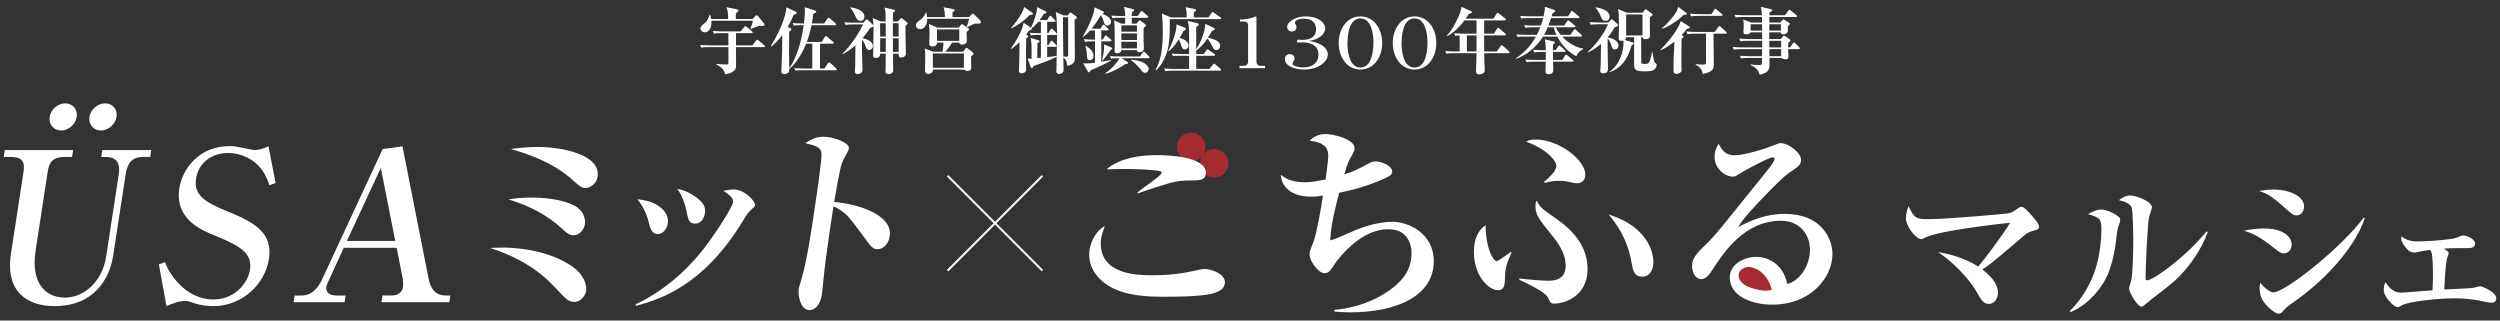 <?xml version="1.0" encoding="UTF-8"?>
<svg id="_レイヤー_1" data-name="レイヤー_1" xmlns="http://www.w3.org/2000/svg" width="1248" height="160" version="1.1" viewBox="0 0 1248 160">
  <rect x="0" y="0" width="1248" height="160" fill="#333333" stroke="none"/>
  <!-- Generator: Adobe Illustrator 29.8.2, SVG Export Plug-In . SVG Version: 2.1.1 Build 3)  -->
  <defs>
    <style>
      .st0 {
        fill: #fff;
      }

      .st1 {
        fill: none;
        stroke: #fff;
        stroke-miterlimit: 10;
      }

      .st2 {
        fill: #a52b31;
      }
    </style>
  </defs>
  <g>
    <g>
      <path class="st0" d="M74.971,78.344h-3.536c-5.304,0-7.815,2.808-8.692,8.528l-6.254,40.771c-1.787,11.649-9.685,25.17-29.237,25.17-12.896,0-24.804-6.448-21.773-26.21l6.301-41.083c.734-4.785-.771-7.177-6.387-7.177H1.856l.526-3.433h34.113l-.526,3.433h-3.536c-5.72,0-7.823,2.184-8.589,7.177l-6.078,39.627c-2.425,15.81,4.627,23.401,14.611,23.401,10.088,0,18.781-8.528,20.6-20.385l6.333-41.292c.782-5.096-.98-8.528-6.388-8.528h-2.392l.526-3.433h24.441l-.526,3.433ZM38.305,58.374c-.559,3.641-4.053,6.761-7.797,6.761s-6.282-3.12-5.723-6.761c.59-3.848,4.053-6.761,7.797-6.761,3.64,0,6.313,2.913,5.723,6.761ZM58.169,58.374c-.559,3.641-4.053,6.761-7.797,6.761s-6.282-3.12-5.723-6.761c.59-3.848,4.157-6.761,7.797-6.761,3.744,0,6.314,2.913,5.724,6.761Z"/>
      <path class="st0" d="M106.402,152.814c-2.392,0-6.088-.312-9.745-1.56-2.561-.937-2.96-1.041-4-1.041-3.536,0-7.432,1.664-9.551,2.601l-3.778-20.802,3.088-1.144c1.378,4.576,9.521,18.617,24.081,18.617,10.92,0,17.293-8.321,18.298-14.873,1.261-8.217-4.941-11.857-17.368-16.954-6.762-2.704-20.269-8.216-17.907-23.609,1.515-9.881,9.999-21.113,24.975-21.113,2.6,0,3.296.208,10.265,1.56,1.72.312,1.912.416,2.536.416.832,0,3.152-.208,6.735-1.872l3.537,18.306-3.087,1.144c-.649-1.872-1.57-4.68-3.708-7.697-3.955-5.408-10.46-8.425-16.908-8.425-8.424,0-14.822,5.097-16.003,12.793-1.244,8.113,4.229,11.753,16.08,16.538,14.011,5.617,22.23,11.025,20.3,23.61-1.898,12.377-13.174,23.506-27.838,23.506Z"/>
      <path class="st0" d="M190.432,150.838l.51-3.329h4.784c2.393,0,4.976-1.248,5.422-4.16.208-1.353.039-3.64-.202-4.784l-2.919-14.873h-26.417l-7.648,16.641c-.335.832-.927,1.977-1.071,2.913-.383,2.496,1.426,4.264,4.962,4.264h4.681l-.511,3.329h-25.481l.51-3.329h3.12c2.393,0,7-.208,10.741-8.32l30.116-64.797,9.88-1.353,12.934,65.525c.746,3.952,2.476,8.944,8.613,8.944h2.392l-.51,3.329h-33.905ZM190.097,83.857l-16.92,36.402h24.129l-7.209-36.402Z"/>
      <path class="st0" d="M251.089,123.587c4.264,0,21.969.521,34.917,9.673,5.25,3.744,7.068,8.841,6.59,11.961-.367,2.393-2.718,5.513-5.838,5.513-2.912,0-4.249-1.456-9.612-7.177-11.766-12.793-26.201-17.682-32.434-19.762,2.2-.104,3.984-.208,6.376-.208ZM264.902,98.625c4.68,0,14.929.312,22.227,4.265,3.841,2.08,5.315,6.032,4.836,9.152-.367,2.393-2.598,5.409-5.614,5.409-2.08,0-3.376-1.041-5.465-3.017-7.459-6.969-16.798-11.857-27.048-14.873,3.736-.624,7.424-.937,11.064-.937ZM268.363,73.352c12.064,0,31.667,3.744,29.944,14.977-.479,3.121-3.445,5.513-6.045,5.513-2.08,0-3.345-1.248-5.906-3.536-10.829-10.089-25.688-14.249-31.36-15.913,3.184-.416,7.856-1.04,13.368-1.04Z"/>
      <path class="st0" d="M317.375,151.877c13.454-6.344,25.297-16.433,34.532-28.498,6.78-8.944,13.704-20.177,14.07-22.569.239-1.561-1.625-3.641-4.875-5.513,1.4-.312,3.232-.728,5.208-.728,5.513,0,10.916,6.136,10.66,7.801-.096.624-.335.832-2.391,2.704-1.231,1.248-1.607,1.664-3.71,5.201-19.898,32.763-42.016,39.315-53.519,42.435l.023-.832ZM327.897,102.266c4.369,2.704,5.971,5.824,5.428,9.36-.494,3.225-2.773,5.201-4.958,5.201-3.016,0-3.818-2.912-4.443-5.617-1.267-5.304-3.604-9.048-5.686-11.753,3.056.416,6.32.832,9.658,2.809ZM346.663,97.898c4.898,3.328,5.675,5.72,5.228,8.632-.287,1.873-1.614,5.096-4.838,5.096-3.12,0-3.457-1.872-4.291-5.928-1.283-6.552-3.668-9.985-4.693-11.441,2.121.416,4.537.936,8.594,3.641Z"/>
      <path class="st0" d="M444.161,117.971c-.398,2.601-2.237,6.448-6.397,6.448-1.144,0-2.312-.52-3.954-2.704-8.79-11.856-9.814-13.312-12.215-15.289-2.489-2.08-4.633-3.016-5.506-3.432-.566,3.016-2.393,15.601-3.972,27.25-.415,2.704-1.505,14.561-1.872,16.953-.367,2.393-1.893,7.593-6.261,7.593-4.472,0-5.684-7.697-5.269-10.401.191-1.248.495-1.872,1.901-6.969,2.188-7.488,4.805-24.546,5.961-32.762.67-4.369,3.86-25.17,3.507-28.291-.385-2.912-3.065-3.744-8.09-4.888,1.959-1.248,4.967-3.224,8.815-3.224,5.928,0,10.817,2.704,12.082,3.952.648.521.953,1.248.809,2.185-.144.936-2.518,4.888-2.854,5.72-.959,2.184-1.462,3.432-4.423,20.698,11.609.936,29.396,6.344,27.737,17.161Z"/>
    </g>
    <g>
      <circle class="st2" cx="876.973" cy="139.501" r="9.023"/>
      <circle class="st2" cx="606.186" cy="81.542" r="7.122"/>
      <circle class="st2" cx="594.623" cy="73.331" r="7.122"/>
      <g>
        <path class="st0" d="M549.491,121.427c0,15.978,19.012,15.978,25.889,15.978,8.697,0,14.765-.809,23.259-2.73.91-.202,1.618-.404,2.629-.404,3.641,0,10.214,2.528,10.214,6.573,0,3.337-3.034,4.551-4.753,5.259-4.955,1.921-18.405,2.023-25.787,2.023-6.978,0-18.506-.202-26.9-5.056-4.349-2.528-10.315-7.686-10.315-16.079,0-4.955,2.832-11.427,7.787-14.158-1.517,4.551-2.022,5.764-2.022,8.596Z"/>
        <path class="st0" d="M567.795,96.044c1.82-1.618,12.136-8.394,12.136-9.809,0-.708-.91-.91-2.832-1.112-8.191-1.011-18.709-.809-24.271-.607v-.404c6.674-5.259,16.18-6.674,24.574-6.674,5.259,0,24.574.506,24.574,8.899,0,2.933-2.022,3.742-6.472,3.742-4.551,0-7.281.101-11.63,1.315-3.64,1.011-11.528,3.539-15.776,5.157l-.303-.506Z"/>
        <path class="st0" d="M666.094,154.698c14.967-1.416,24.776-7.382,29.934-11.63,6.573-5.36,8.596-10.821,8.596-16.686,0-2.023-.404-6.472-3.741-9.405-1.315-1.112-3.438-2.528-7.989-2.528-11.427,0-20.731,9.708-25.585,15.877-.607.708-2.73,4.146-3.337,4.753-.708.809-1.719,1.315-2.832,1.315-2.832,0-7.382-5.865-7.382-9.304,0-1.416.202-1.921,1.922-6.371,1.719-4.551,3.843-17.192,4.753-23.057-1.921.303-3.742.506-6.169.506-9.607,0-14.664-5.056-14.866-10.922,1.921,1.517,4.854,3.742,12.135,3.742,3.337,0,6.169-.607,10.214-1.416.303-2.124,1.314-10.012,1.314-11.529,0-2.528-.202-6.877-9.304-7.787,2.225-2.225,4.753-3.337,7.888-3.337,4.146,0,14.562,2.528,14.562,7.079,0,.405,0,1.214-1.112,3.135-1.82,3.135-2.326,4.146-4.045,9.911,5.259-1.719,5.966-2.124,12.439-5.562,1.113-.607,2.022-.91,3.236-.91,3.135,0,8.292,2.326,8.292,5.158,0,1.517-2.124,2.629-2.73,2.832-7.584,3.641-15.574,5.967-23.765,7.686-1.82,6.674-4.349,17.091-4.45,23.765,2.225-.607,3.236-1.011,10.517-4.247,6.27-2.832,13.955-5.056,20.529-5.056,7.888,0,20.63,5.663,20.63,19.72,0,16.787-17.697,25.484-41.664,25.484-3.539,0-5.865-.202-7.989-.404v-.809Z"/>
        <path class="st0" d="M754.583,126.079c-3.135,6.674-3.236,9.101-3.337,13.753-.101,1.921-.202,5.056-3.438,5.056-4.348,0-12.034-6.775-12.034-19.113,0-9.101,4.146-12.135,5.865-13.349-.101,10.922,3.641,17.899,5.461,17.899.303,0,.809-.101,3.236-1.82.607-.404,3.337-2.326,3.843-2.73l.405.303ZM758.527,139.023c5.056.607,11.124,1.112,14.461,1.112,1.82,0,8.596,0,8.596-7.382,0-6.371-3.742-11.529-7.585-16.18-5.461-6.776-7.483-9.405-7.483-13.349,0-.405,0-1.82.303-2.832h.506c1.113,2.73,2.73,4.045,7.686,7.483,6.169,4.247,17.495,12.236,17.495,26.394,0,14.562-12.843,17.293-16.382,17.293-2.023,0-2.124-.303-3.539-3.236-1.315-2.528-9.911-6.775-14.158-8.697l.101-.607ZM770.764,90.786c2.326-1.921,6.169-5.36,6.169-7.888,0-3.034-5.562-8.798-15.068-12.135,1.214-.708,1.921-1.112,4.854-1.112,11.428,0,24.675,10.214,24.675,17.495,0,3.135-2.124,4.348-4.045,4.348-1.011,0-1.416-.101-3.641-.607-2.326-.506-3.337-.607-5.259-.607-3.337,0-4.45.303-7.18,1.011l-.506-.506ZM825.372,130.933c0,4.045-2.022,7.18-5.562,7.18-4.146,0-4.753-3.438-5.36-7.079-2.124-12.439-7.888-19.619-11.428-23.967,15.776,4.753,22.349,15.371,22.349,23.866Z"/>
        <path class="st0" d="M865.624,77.538c5.057,0,15.472-3.236,19.214-4.753,2.933-1.214,3.236-1.315,4.146-1.315,4.045,0,10.113,4.955,10.113,8.191,0,2.528-.91,3.236-6.068,6.674-3.337,2.326-9.001,8.292-13.248,12.641-4.45,4.652-9.809,10.315-12.034,14.36,6.068-3.135,13.248-6.573,23.259-6.573,18.507,0,23.765,12.742,23.765,20.023,0,11.529-10.618,25.282-30.035,25.282-11.326,0-21.237-4.854-21.237-13.45,0-7.281,7.989-10.416,13.248-10.416,4.753,0,13.147,2.629,15.472,13.551,6.169-1.517,11.326-9.203,11.326-16.989,0-7.483-4.854-14.562-14.562-14.562-18.203,0-28.619,15.978-34.08,24.372-1.213,1.921-3.034,4.753-5.562,4.753-3.135,0-4.652-3.438-4.652-6.573,0-3.944,2.225-6.169,7.483-11.326,4.349-4.247,6.472-7.079,24.574-29.529,5.865-7.281,9.101-11.023,9.101-12.54,0-.405-.202-.809-.91-.809-1.921,0-14.158,6.573-17.596,8.798-.708.607-1.416.809-2.326.809-3.742,0-9.101-3.843-9.101-9.911,0-3.034,1.315-5.259,2.023-6.472,1.416,2.73,3.337,5.764,7.686,5.764ZM872.804,133.259c-1.921,0-4.854,1.315-4.854,4.349,0,5.865,10.922,7.483,13.147,7.483,1.719,0,2.427-.202,3.438-.404-2.629-9.506-9.203-11.427-11.731-11.427Z"/>
        <path class="st0" d="M997.409,146.228c0,1.225-.898,5.471-4.573,5.471-2.695,0-3.674-1.796-6.287-6.288-2.695-4.654-7.431-9.881-11.432-13.555-3.185-2.94-5.634-4.654-7.676-6.043,3.593.653,12.412,2.286,20.088,7.267,2.368-2.695,12.494-16.005,15.923-21.884-7.022.735-35.602,4.001-42.216,7.349-1.633.817-1.797.817-2.205.817-2.531,0-7.594-6.206-7.594-10.534,0-2.286.735-4.328,1.307-5.879,2.858,5.961,3.838,6.451,9.635,6.451,9.554,0,38.542-2.613,39.93-2.858,2.123-.408,3.103-1.143,4.818-2.368.98-.735,1.551-.898,1.96-.898.98,0,1.47.408,3.675,2.695,1.633,1.796,5.144,5.471,5.144,7.104,0,1.307-.817,1.551-3.348,2.286-2.123.653-2.613.898-4.491,2.531-16.495,14.045-16.74,14.208-20.496,16.576,3.429,2.776,7.839,6.696,7.839,11.759Z"/>
        <path class="st0" d="M1033.177,155.292c5.471-5.308,9.554-11.84,12.167-18.944,3.429-9.064,3.674-19.189,3.674-22.292,0-5.144-1.388-5.553-6.696-7.186,3.185-1.633,4.736-2.286,6.451-2.286,3.185,0,7.512,2.45,8.819,3.593.49.408.817.898.817,1.878,0,.653-1.062,3.185-1.143,3.756-.408,1.307-1.062,7.349-1.225,8.574-1.633,10.125-3.838,17.883-11.35,25.64-5.063,5.226-9.146,6.941-11.024,7.757l-.49-.49ZM1102.095,115.933c-3.103,8.656-9.635,18.128-16.576,24.334-2.531,2.205-3.429,2.94-11.513,9.146-.572.49-3.43,2.858-4.001,3.266-.327.163-.653.408-.98.408-2.042,0-6.206-7.186-6.206-9.146,0-.653.98-3.185,1.062-3.756.898-3.348,1.061-17.801,1.061-20.169,0-2.041-.163-13.718-.735-16.086-.653-2.613-4.409-3.511-6.451-4.001,1.143-.817,3.266-2.368,5.634-2.368,2.858,0,10.86,2.94,10.86,5.961,0,.817-1.307,4.164-1.47,4.899-.735,3.511-1.715,25.395-1.715,30.295,0,.735.163,1.225.735,1.225,3.103,0,19.434-11.677,29.723-24.497l.572.49Z"/>
        <path class="st0" d="M1130.106,114.055c10.452,0,13.882,4.654,13.882,8.002,0,2.123-1.143,4.409-4.001,4.409-1.307,0-1.96-.49-4.491-2.45-8.084-6.369-11.105-7.594-15.351-8.819,2.858-.572,5.961-1.143,9.962-1.143ZM1134.76,94.621c8.655,0,15.433,3.593,15.433,8.411,0,1.633-.898,4.491-3.756,4.491-1.551,0-2.613-.898-3.674-1.878-7.839-7.022-10.534-8.982-15.025-10.289,2.042-.327,4.083-.735,7.023-.735ZM1180.488,108.911c-4.328,13.228-17.801,29.315-34.786,41.4-4.001,2.776-4.409,3.103-6.369,5.389-.163.245-.898.898-1.878.898-1.388,0-4.818-2.531-6.941-5.308-1.143-1.388-2.531-3.675-2.531-7.594,0-.98.163-1.552.408-2.531,1.878,2.613,5.063,4.818,6.369,4.818,5.961,0,34.051-22.292,45.156-37.317l.572.245Z"/>
        <path class="st0" d="M1222.381,126.385c0,.49-.817,2.45-.898,2.94-.735,2.858-1.306,14.617-1.306,15.188,2.286-.163,12.33-.49,14.372-.817.572-.082,3.103-.817,3.675-.817.735,0,7.921,2.94,7.921,5.879,0,1.96-1.307,2.368-2.531,2.368-.817,0-4.9-.817-5.798-1.062-1.388-.245-6.206-1.143-12.493-1.143-7.676,0-23.109,1.47-26.539,3.593-1.143.735-1.307.817-1.878.817-1.878,0-6.941-5.063-6.941-8.656,0-1.715.408-2.858.817-3.838,1.47,2.123,3.593,5.226,7.839,5.226,1.061,0,1.388,0,9.39-.653.98-.082,5.389-.408,6.288-.49.163-3.348.245-5.798.245-8.084,0-2.286-.163-8.411-.572-10.207-.163-.653-.572-1.47-.817-1.878-2.205.245-3.348.49-5.063.817-2.123.49-2.368.49-2.858.49-1.796,0-3.103-.898-4.736-3.021-2.041-2.695-1.878-3.92-1.715-5.063,3.103,2.531,6.696,2.531,7.349,2.531,5.471,0,10.86-.408,16.25-1.062,2.531-.327,3.348-.49,4.818-1.143,1.306-.572,1.796-.735,2.368-.735,1.47,0,5.961,1.388,5.961,4.165,0,2.123-2.531,2.123-3.756,2.123-3.919,0-9.145,0-11.758.245,2.368,1.552,2.368,1.878,2.368,2.286Z"/>
      </g>
    </g>
    <g>
      <line class="st1" x1="520.384" y1="87.749" x2="473.051" y2="135.082"/>
      <line class="st1" x1="473.051" y1="87.749" x2="520.384" y2="135.082"/>
    </g>
  </g>
  <g>
    <path class="st0" d="M353.948,23.523c-2.196,0-2.988.072-3.888.252l-.576-1.332c2.232.181,4.752.216,5.111.216h9.035c0-.396-.036-2.231-.036-2.591v-3.528h-3.312c-2.195,0-2.987.072-3.888.252l-.576-1.331c2.232.18,4.751.216,5.111.216h8.819l1.764-2.196c.288-.359.36-.468.576-.468.144,0,.252.072.648.396l2.664,2.195c.18.144.36.324.36.54,0,.324-.324.396-.54.396h-7.812v6.119h8.207l1.836-2.411c.324-.432.432-.432.54-.432s.252.035.648.359l2.879,2.412c.18.144.36.323.36.54,0,.359-.324.396-.576.396h-13.895c.036,3.023.072,6.516.036,9.071,0,1.548-.288,2.411-1.728,3.275-.576.359-1.8.972-3.779,1.151-.468-2.987-3.276-4.283-4.355-4.787l.107-.36c1.728.181,3.384.324,5.147.324.756,0,.792-.324.792-1.439v-7.235h-9.683ZM375.725,9.485l1.26-1.404c.396-.432.468-.468.684-.468.216,0,.468.108.792.504l2.916,3.563c.107.145.252.433.252.648,0,.576-.612.647-.936.647-.576,0-1.224-.107-1.62-.144-1.404.54-3.563,1.368-4.248,1.62l-.216-.288c.576-1.225,1.044-2.484,1.224-3.815h-20.698c.324,3.743-1.439,5.795-3.348,5.795-1.295,0-2.124-1.08-2.124-1.872,0-1.008.792-1.655,2.052-2.663,1.728-1.368,2.268-3.492,2.448-4.176l.324-.036c.216.72.36,1.152.54,2.088h8.458c0-3.6-.288-4.392-.828-5.867l5.327,1.044c.288.072.648.18.648.576,0,.468-.54.899-1.296,1.439v2.808h8.387Z"/>
    <path class="st0" d="M400.134,12.58c-2.195,0-2.987.071-3.888.216l-.576-1.296c2.232.18,4.751.216,5.111.216h.54c.36-2.663.504-5.111.504-6.047,0-.828-.072-1.512-.108-2.052l5.003,1.584c.216.071.756.252.756.611,0,.54-1.152.972-1.512,1.116-.144,1.332-.324,2.771-.684,4.787h6.119l1.728-2.447c.108-.108.324-.433.54-.433.252,0,.576.288.684.396l2.736,2.411c.216.181.36.288.36.54,0,.324-.288.396-.54.396h-11.806c-.072.432-.864,4.535-2.34,8.351h7.451l1.548-2.483c.072-.145.324-.432.54-.432.216,0,.54.252.684.359l2.844,2.483c.216.181.36.324.36.576,0,.324-.288.36-.54.36h-6.299v12.418h2.16l1.799-2.627c.108-.181.36-.469.54-.469.252,0,.504.217.684.396l2.844,2.628c.216.216.359.323.359.539,0,.36-.324.396-.576.396h-16.162c-2.196,0-2.988.072-3.888.252l-.612-1.332c2.268.18,4.788.216,5.147.216h3.852v-12.418h-3.06c-1.512,3.636-4.283,9.215-8.423,12.706-.036,1.116-.216,1.62-.648,1.908-.576.396-1.404.576-2.016.576-1.296,0-1.296-1.009-1.296-1.477,0-.647.396-9.035.396-10.727,0-2.016.036-5.219.036-7.235-2.412,3.24-4.248,4.716-5.399,5.651l-.288-.18c5.651-9.106,7.811-16.81,7.739-19.365l4.499,2.123c.576.288.648.469.648.648,0,.468-.145.504-1.512.972-.756,1.872-1.583,3.779-2.952,6.083l1.188.504c.36.145.684.36.684.721,0,.359-.54.684-1.152,1.043.036,1.044-.072,8.855-.036,10.511,0,1.152,0,2.269.036,3.42l.072,4.428c.216-.288,2.483-3.276,4.68-10.079.504-1.62,1.655-5.291,2.52-11.446h-1.08Z"/>
    <path class="st0" d="M431.959,10.204c.216-.288.432-.54.648-.54.252,0,.468.216.72.433l2.16,1.979c.252.252.504.468.504.863,0,.504-.937.721-1.584.937-.612.972-1.584,2.592-3.852,5.184,1.152.18,5.184,1.26,5.184,3.923,0,1.08-.864,1.979-1.872,1.979-1.044,0-1.404-.972-1.656-1.655-.792-2.231-1.404-2.987-1.908-3.527v5.399c0,1.907.252,9.179.252,9.574,0,2.088-2.052,2.232-2.304,2.232-.144,0-1.512,0-1.512-1.297,0-.432.18-2.411.18-2.879.072-2.376.072-2.736.108-10.223-1.584,1.403-3.924,3.275-6.372,4.463l-.108-.252c3.6-3.419,8.243-9.971,10.259-14.614h-5.363c-1.944,0-2.771.145-3.348.252l-.576-1.331c1.332.144,2.988.216,4.319.216h5.22l.9-1.116ZM424.58,3.654c1.44.216,6.947,1.151,6.947,4.644,0,.539-.216,2.123-1.979,2.123-1.404,0-1.908-1.044-2.124-1.512-1.152-2.52-1.548-3.384-2.951-4.967l.107-.288ZM448.265,10.708l1.224-1.367c.144-.145.288-.288.504-.288.144,0,.396.144.468.216l2.412,1.943c.072.072.216.252.216.432,0,.324-.108.396-1.008,1.188-.072,1.332-.072,1.836-.072,3.167,0,2.521.216,7.884.216,10.439v.323c0,1.296-1.188,1.944-2.231,1.944-1.404,0-1.404-.792-1.368-1.908h-2.843c0,1.296.108,6.983.108,8.135,0,.504-.036,1.08-.72,1.584-.432.324-1.008.504-1.512.504-.145,0-1.62,0-1.62-1.296,0-.432.072-2.447.072-2.843,0-2.017,0-4.536.036-6.084h-2.771c.036.468.036.792-.252,1.26-.504.792-1.404.864-1.836.864-.54,0-1.44-.144-1.44-1.296,0-.288.072-1.62.072-1.908.072-3.347.144-6.694.144-10.006,0-3.312-.036-4.392-.396-6.731l4.031,1.728h2.412c-.036-.72-.036-3.852-.072-4.499-.036-.468-.108-1.332-.54-2.448l4.823,1.08c.288.036.468.18.468.432,0,.288-.252.504-1.044,1.08v4.355h2.52ZM442.182,18.232l-.072-6.659h-2.772l.036,6.659h2.808ZM442.146,25.935c0-.973.072-5.76.072-6.84h-2.843v6.84h2.771ZM445.709,11.573v6.659h2.915l-.036-6.659h-2.879ZM445.709,19.095c0,.36,0,2.628.072,6.84h2.843v-6.84h-2.915Z"/>
    <path class="st0" d="M471.703,8.513c0-2.376-.288-3.672-.72-4.896l4.859.936c.324.072.72.145.72.576,0,.324-.108.396-1.08,1.044v2.34h8.243l1.368-1.332c.36-.36.396-.396.54-.396.216,0,.504.288.685.433l2.987,2.951c.144.145.396.576.396.828,0,.647-.792.828-1.476.828-.396,0-1.332,0-1.62-.036-.576.252-1.26.504-2.087.936-1.332.648-1.476.72-1.8.864l-.18-.072c.216-.576.36-.936.684-2.088.432-1.512.468-1.691.576-2.052h-20.949c-.036,1.548-.324,2.484-.612,3.132-.54,1.188-1.692,2.052-2.916,2.052-.899,0-2.124-.72-2.124-1.872,0-1.079.612-1.548,1.8-2.447.756-.54,2.627-2.052,3.095-4.031h.288c.108.359.36,1.296.432,2.304h8.891ZM470.515,25.827c.324-2.411.36-2.699.504-4.571h-3.276c-.036.504-.072,1.908-2.195,1.908-.216,0-1.656,0-1.656-1.188,0-.756.145-4.067.145-4.751,0-2.916-.145-4.176-.288-5.292l4.14,1.872h10.69l1.08-1.332c.252-.324.324-.396.54-.396.18,0,.288.071.684.323l2.483,1.692c.18.108.396.252.396.54,0,.396-.864,1.008-1.26,1.296,0,.72.144,3.852.144,4.499,0,1.332-1.26,1.836-2.448,1.836-.648,0-1.26-.324-1.332-1.008h-3.563c-.9,1.512-2.34,3.455-3.384,4.571h8.854l1.116-1.476c.324-.432.396-.504.576-.504.216,0,.396.18.684.396l2.376,1.836c.072.072.468.36.468.684,0,.396-.324.721-1.224,1.332,0,.612.036,3.42.036,3.708s.072,1.548.072,1.8c0,.575-.072.972-.324,1.224-.396.432-1.116.611-1.548.611-.468,0-.72-.107-1.62-.575-.324-.145-1.116-.145-1.44-.145h-14.218c0,.576,0,.828-.288,1.225-.504.647-1.368.972-1.979.972-1.62,0-1.692-1.296-1.692-1.8,0-.864.108-4.607.108-5.363,0-1.404,0-4.284-.252-5.508l4.319,1.584h4.572ZM465.691,26.691v7.163h15.479v-7.163h-15.479ZM467.743,14.668v5.723h11.123v-5.723h-11.123Z"/>
    <path class="st0" d="M514.075,16.36c1.872.144,3.78.216,5.543.216v-5.688h-1.296c-1.476,1.8-2.627,2.772-3.347,3.24.036.107.107.18.107.288,0,.396-.54.611-1.368.756-.504.792-.864,1.331-1.44,2.123l.54.324c.396.252.54.36.54.576,0,.36-.756.756-1.08.936v.468l-.072,6.911.036,8.027c0,.144-.036.468-.036.54-.18,1.26-1.656,1.512-2.232,1.512-.18,0-1.332,0-1.332-1.368,0-.936.108-2.483.144-3.455.072-2.483.072-3.312.18-10.69-2.088,2.016-3.383,2.879-4.175,3.383l-.18-.216c2.628-3.6,4.212-6.839,4.896-8.351.972-2.16,1.224-3.204,1.512-4.535l3.636,2.52c1.512-2.916,2.483-6.552,2.844-8.243.18-.756.216-1.116.216-2.088l4.248,2.088c.144.072.468.324.468.504,0,.252-.324.612-1.404.864-.576.936-1.152,1.871-2.052,3.023h3.744l1.044-1.692c.216-.359.36-.468.54-.468.18,0,.504.252.648.396l1.62,1.691c.252.252.36.36.36.576,0,.359-.396.359-.54.359h-3.636v5.688h.576l1.116-1.836c0-.035.252-.468.54-.468.216,0,.54.288.648.396l1.692,1.8q.288.323.36.504c-.036-4.644-.216-7.775-.324-8.64-.036-.323-.288-1.979-.324-2.375l3.959,1.764h1.98l.828-1.044c.072-.072.36-.396.612-.396s.54.252.647.324l2.088,1.512c.072.072.396.324.396.648,0,.432-.36.647-1.08,1.044v.432l.036,9.395c0,2.016.072,6.083.072,7.919,0,2.124,0,2.952-.684,3.78-1.152,1.331-2.483,1.403-3.239,1.476,0-2.771-1.044-3.492-1.836-3.996,0,.864.108,5.184.108,6.191,0,1.224-.972,1.908-2.196,1.908-.648,0-1.404-.216-1.404-1.368,0-.216.072-1.296.072-1.512,0-.828.072-4.751.072-5.651-3.6,1.8-9.935,4.067-11.627,4.644-.288.72-.432,1.008-.756,1.008-.324,0-.504-.396-.576-.647l-1.512-4.14c.252,0,1.656.107,1.98.071,0-6.442,0-7.127-.108-8.026-.072-.648-.252-1.692-.432-2.376l3.852,1.152c.144.035.647.216.647.575,0,.288-.252.504-1.044.972-.036,4.32-.072,4.824-.072,7.416l1.8-.181v-11.41h-1.08c-2.484,0-3.204.107-3.888.252l-.576-1.332ZM515.299,6.353c.108.072.36.252.36.504,0,.504-.684.576-1.62.648-2.591,2.663-5.867,5.111-9.106,6.659l-.216-.216c2.195-2.376,4.607-5.796,5.831-8.459.288-.612.54-1.404.72-1.98l4.032,2.844ZM522.75,17.44v5.075h.648l.972-1.691c.036-.036.288-.469.54-.469.288,0,.468.217.684.396l1.62,1.691c.252.252.36.36.36.54,0,.36-.324.396-.576.396h-4.248v5.147c1.152-.145,3.096-.36,4.752-.648.144-7.487.18-8.314.18-10.763-.072.216-.216.324-.576.324h-4.355ZM530.633,8.584c0,6.552.036,13.066.18,19.618.72.072,1.188.107,1.584.107.828,0,.828-.323.828-1.151V8.584h-2.592Z"/>
    <path class="st0" d="M549.391,14.308l.936-1.548c.108-.216.324-.468.54-.468.252,0,.504.252.648.359l1.548,1.584c.216.217.36.36.36.576,0,.324-.324.36-.54.36h-3.131v4.607h.756l.972-1.62c.036-.072.288-.468.54-.468.252,0,.648.359.648.396l1.836,1.62c.18.18.324.36.324.54,0,.359-.324.396-.54.396h-4.536v10.223c2.124-.323,3.671-.684,4.788-.936v.324c-3.024,1.764-6.191,3.203-10.223,4.896-.072.396-.252.972-.72.972-.288,0-.432-.288-.504-.396l-2.375-4.139c1.512.035,1.691.071,1.943.071,1.44,0,3.132-.216,3.96-.323v-10.691h-1.08c-2.196,0-2.988.072-3.888.252l-.612-1.331c2.087.18,4.284.216,5.58.216v-4.607h-1.008c-.036,0-.756,0-1.476.107-1.728,1.979-2.844,2.736-3.419,3.132l-.18-.216c1.8-3.023,5.399-9.683,5.903-14.542l4.175,2.016c.216.107.468.288.468.54,0,.288-.18.468-.863.756,1.08.359,4.427,1.548,4.427,3.888,0,1.008-.72,1.871-1.764,1.871-1.368,0-1.691-1.115-2.052-2.411-.107-.396-.432-1.44-1.26-2.7-2.124,3.527-3.527,5.327-4.607,6.659.18.036,1.08.036,1.296.036h3.132ZM542.012,22.911c.828.433,2.339,1.261,3.312,2.988.468.863.576,1.548.576,2.052,0,1.115-.72,2.088-1.8,2.088-1.512,0-1.548-1.368-1.583-3.312-.036-1.188-.252-2.592-.756-3.672l.252-.145ZM554.646,23.631c.288.107.612.323.612.611,0,.36-.36.54-.864.756-1.799,2.7-3.131,4.284-3.995,5.292l-.252-.072c.36-1.548,1.152-4.823,1.008-8.063l3.491,1.477ZM554.035,27.987c2.231.18,4.751.216,5.111.216h9.935l1.332-2.016c.036-.036.288-.433.54-.433s.576.324.647.396l1.944,1.979c.216.252.36.36.36.54,0,.36-.324.396-.54.396h-13.426l2.627,1.692c.468.323.54.504.54.684,0,.432-.396.504-1.512.648-2.052,1.367-5.867,3.815-9.755,4.751l-.072-.288c2.304-1.584,4.355-3.527,6.011-5.795.216-.324.828-1.188,1.116-1.692-2.196,0-3.096.036-4.284.252l-.576-1.331ZM567.929,8.009l1.404-2.052c.036-.108.288-.468.54-.468.216,0,.54.287.647.396l2.376,2.052c.144.144.36.324.36.54,0,.324-.324.396-.576.396h-7.703v2.952h2.34l.972-1.224c.216-.288.36-.469.576-.469.252,0,.612.288.684.36l1.908,1.403c.54.396.576.576.576.756,0,.433-.396.757-1.152,1.332v5.76l.108,3.779v.324c0,.936-.036,1.26-.612,1.691-.432.36-.936.54-1.476.54-1.26,0-1.296-.54-1.332-1.044h-7.775c-.107.432-.324,1.548-2.124,1.548-1.296,0-1.296-.756-1.296-1.296,0-.756.108-1.979.108-2.771v-2.808c0-2.016-.036-5.579-.108-7.271-.036-1.224-.144-1.619-.288-2.268l3.779,1.656h1.836v-2.952h-2.448c-2.195,0-2.987.072-3.887.252l-.576-1.332c2.231.181,4.751.217,5.111.217h1.764c-.036-2.771-.252-3.563-.612-4.572l4.212,1.044c.647.145.864.217.864.576,0,.324-.108.433-1.116,1.116,0,1.115,0,1.26-.036,1.836h2.952ZM559.793,12.688v3.132h7.775v-3.132h-7.775ZM559.793,16.684v3.275h7.775v-3.275h-7.775ZM559.793,20.824v3.348h7.775v-3.348h-7.775ZM564.761,29.822c1.224.108,4.571.433,6.695,1.836.611.396,1.979,1.512,1.979,2.7,0,1.008-.756,1.979-1.8,1.979-.9,0-1.26-.432-2.483-2.016-.432-.576-2.916-3.24-4.464-4.212l.072-.288Z"/>
    <path class="st0" d="M603.208,8.693l1.584-2.231c.18-.252.324-.468.54-.468.144,0,.216.035.684.359l3.204,2.268c.18.108.396.288.396.54,0,.324-.324.396-.576.396h-25.053c.108,9.683-.54,14.002-1.62,17.062-1.8,5.184-4.32,7.595-5.256,8.459l-.324-.18c2.52-4.104,3.671-10.043,3.671-18.934,0-1.477-.036-5.903-.432-9.18l4.463,1.908h7.883c0-2.016,0-2.231-.036-2.735-.108-1.116-.324-1.764-.504-2.376l4.535.936c.36.108.72.181.72.576,0,.36-.108.432-1.151,1.044v2.556h7.271ZM600.905,26.979l1.368-1.944c.324-.432.468-.432.576-.432.144,0,.18.036.684.396l2.664,1.908c.18.107.396.288.396.54,0,.324-.324.396-.576.396h-8.854v6.587h6.551l1.8-2.195c.252-.324.36-.468.54-.468.144,0,.288.072.684.396l2.52,2.196c.216.144.359.288.359.54,0,.323-.288.396-.54.396h-23.505c-2.195,0-2.987.072-3.887.216l-.576-1.296c2.232.181,4.751.216,5.112.216h7.379v-6.587h-4.176c-2.195,0-2.987.072-3.888.216l-.576-1.296c2.232.181,4.751.217,5.111.217h3.528v-9.539c0-3.779,0-4.212-.72-6.983l4.751,1.116c.576.144.828.288.828.611,0,.54-.72.937-1.296,1.26v11.123c2.916-4.319,4.571-10.15,4.499-12.706l4.212,2.016c.288.144.54.324.54.611,0,.396-.216.504-1.44.973-.684,1.26-1.188,2.195-1.944,3.383,3.672.756,6.083,1.944,6.083,4.032,0,1.079-.756,2.123-1.907,2.123-1.116,0-1.476-.756-2.412-2.663-.432-.937-1.332-2.34-2.088-3.023-1.476,2.231-2.951,3.995-5.543,5.938v1.729h3.743ZM591.474,13.84c.18.072.54.252.54.612,0,.468-.504.684-1.224.972-.504,1.044-1.008,1.979-1.944,3.527.684.144,4.5,1.151,4.5,3.852,0,1.008-.9,1.836-1.836,1.836-1.296,0-1.62-1.188-1.8-1.872-.36-1.368-.684-2.268-1.296-3.132-1.476,2.304-2.592,3.924-4.932,5.976l-.288-.216c1.656-2.88,4.211-9.396,4.139-13.247l4.14,1.692Z"/>
    <path class="st0" d="M620.923,32.882c1.296,0,2.124-1.044,2.124-2.088V12.652c0-1.224-.684-1.907-1.908-1.907h-2.124v-.972c1.296-.036,3.888-.108,6.551-1.08.216-.072,1.116-.504,1.333-.504.215,0,.323.144.323.432v22.174c0,1.151.72,2.088,2.088,2.088h2.196v1.151h-12.743v-1.151h2.16Z"/>
    <path class="st0" d="M662.861,27.195c0,3.491-4.607,7.522-11.878,7.522-5.22,0-9.575-2.016-9.575-5.291,0-1.188.828-2.412,2.483-2.412,1.477,0,2.376,1.116,2.376,2.052,0,.721-.288,1.296-.72,1.908-.18.252-.288.612-.288.899,0,.937,2.556,1.765,5.399,1.765,4.787,0,7.523-2.484,7.523-6.372,0-5.471-5.399-6.119-8.135-6.119-.252,0-1.513.108-1.765.108-.863,0-.863-.648-.863-.72,0-.54.432-.72.863-.72.324,0,1.656.107,1.908.107,4.644,0,6.803-2.088,6.803-5.327,0-2.7-1.583-5.291-6.047-5.291-1.62,0-4.499.396-4.499,2.087,0,.288.107.54.323.792.288.324.433.828.433,1.332,0,1.404-1.045,2.231-2.34,2.231-1.548,0-2.304-1.224-2.304-2.339,0-2.664,4.463-5.22,9.106-5.22,6.875,0,9.898,3.455,9.898,5.867,0,2.016-1.728,5.508-8.207,6.371,6.516.936,9.503,3.852,9.503,6.768Z"/>
    <path class="st0" d="M690.005,21.435c0,6.911-4.032,13.282-10.871,13.282s-10.87-6.371-10.87-13.282c0-6.947,4.104-13.246,10.87-13.246,6.768,0,10.871,6.299,10.871,13.246ZM672.655,21.867c0,1.261.072,11.843,6.479,11.843,6.119,0,6.479-9.574,6.479-12.634,0-1.188-.072-11.879-6.479-11.879-6.119,0-6.479,9.539-6.479,12.67Z"/>
    <path class="st0" d="M717.005,21.435c0,6.911-4.032,13.282-10.871,13.282s-10.87-6.371-10.87-13.282c0-6.947,4.104-13.246,10.87-13.246,6.768,0,10.871,6.299,10.871,13.246ZM699.655,21.867c0,1.261.072,11.843,6.479,11.843,6.119,0,6.479-9.574,6.479-12.634,0-1.188-.072-11.879-6.479-11.879-6.119,0-6.479,9.539-6.479,12.67Z"/>
    <path class="st0" d="M728.671,21.328c0-.973,0-2.771-.072-3.636-1.116.036-1.8.144-2.124.216l-.576-1.332c2.232.216,4.752.216,5.111.216h6.084c-.036-2.159-.036-4.751-.036-6.623h-5.976c-1.764,2.34-5.146,6.155-8.603,7.848l-.216-.217c2.52-2.627,4.859-7.198,6.047-10.007.864-2.051,1.08-3.203,1.26-4.355l4.716,2.088c.323.145.504.288.504.504,0,.288,0,.469-1.656.973-.359.647-.72,1.26-1.439,2.304h13.822l1.584-2.448c.144-.18.323-.468.54-.468.18,0,.287.108.684.396l3.096,2.448c.18.144.359.324.359.54,0,.359-.323.396-.575.396h-10.295v.252c0,1.008-.036,5.472-.036,6.371h4.896l1.548-2.447c.107-.18.324-.468.54-.468.144,0,.288.072.684.396l2.88,2.448c.216.18.359.359.359.539,0,.36-.323.396-.575.396h-10.331v2.52c0,.9.036,4.752.036,5.508h6.299l1.908-2.664c.071-.108.323-.468.54-.468.216,0,.468.252.647.396l2.952,2.664c.252.252.359.359.359.576,0,.323-.287.359-.54.359h-12.166c.036,3.096.036,3.348.108,4.644.035.972.18,2.556.18,3.563,0,.684-.036,1.44-1.008,1.944-.648.323-1.26.432-1.729.432-1.151,0-1.619-.504-1.619-1.8,0-2.124.216-5.508.216-7.631v-1.152h-11.122c-2.196,0-2.988.108-3.889.252l-.575-1.332c2.231.217,4.751.217,5.111.217h2.088v-4.355ZM732.271,25.683h4.787c0-3.06.036-3.348.036-6.119v-1.908h-4.823v8.027Z"/>
    <path class="st0" d="M780.833,12.76l1.477-2.159c.144-.217.324-.433.54-.433.18,0,.359.108.647.36l2.592,2.159c.18.145.359.324.359.576,0,.324-.287.36-.539.36h-9.359c1.08,2.016,2.016,3.167,2.556,3.779h4.823l1.656-2.376c.145-.216.324-.432.576-.432.216,0,.504.252.647.36l2.592,2.375c.252.181.36.324.36.54,0,.324-.288.396-.54.396h-9.359c2.556,2.771,6.443,5.363,10.438,5.975v.324c-1.583.684-2.771,1.943-3.455,3.491-4.104-2.159-7.307-5.687-9.467-9.79h-7.091c-2.124,3.491-6.804,8.818-13.463,11.086l-.107-.252c4.175-2.771,7.631-6.443,10.007-10.834h-5.256c-2.231,0-3.023.071-3.924.216l-.575-1.296c2.231.18,4.787.216,5.147.216h5.075c.468-.9,1.008-1.979,1.691-3.779h-3.563c-2.195,0-2.987.107-3.888.252l-.575-1.332c2.231.216,4.751.216,5.111.216h3.239c.54-1.476.828-2.628,1.116-3.743h-6.983c-2.196,0-2.987.071-3.888.252l-.611-1.332c2.268.18,4.787.216,5.146.216h6.552c.647-2.808.647-3.707.684-4.751l4.716,1.548c.324.107.432.252.432.468,0,.54-.648.828-1.296,1.115-.288.937-.324,1.08-.468,1.62h8.135l1.439-2.231c.145-.216.324-.468.541-.468.215,0,.359.144.647.396l2.699,2.231c.181.145.36.324.36.54,0,.324-.288.396-.54.396h-13.57c-.647,1.907-1.008,2.879-1.368,3.743h7.883ZM776.549,25.071l1.296-1.943c.216-.324.36-.433.54-.433.252,0,.648.36.684.36l2.088,1.943c.18.181.324.324.324.54,0,.36-.288.396-.54.396h-5.724c0,1.008.036,2.915.072,3.995h4.571l1.404-2.159c.108-.181.323-.469.54-.469.216,0,.396.181.684.396l2.628,2.159c.18.145.36.324.36.54,0,.324-.324.396-.541.396h-9.646c.036,1.115.108,2.915.108,4.067,0,.684-.108,1.044-.36,1.367-.468.576-1.224.828-1.907.828-1.62,0-1.62-.972-1.62-1.476,0-.756.145-4.104.145-4.787h-5.724c-2.196,0-2.987.071-3.888.252l-.576-1.332c2.232.18,4.752.216,5.111.216h5.076c.035-.864.035-1.188.035-3.995h-1.871c-2.196,0-2.988.071-3.888.252l-.576-1.332c2.231.18,4.751.216,5.111.216h1.224c-.072-3.132-.18-3.815-.504-5.436l4.5,1.08c.396.108.504.252.504.468,0,.468-.612.828-.937,1.008-.036.9-.071,1.656-.071,2.88h1.367ZM772.59,13.624c-.684,1.619-1.225,2.735-1.8,3.779h6.155c-.648-1.404-1.008-2.52-1.296-3.779h-3.06Z"/>
    <path class="st0" d="M792.536,25.935c4.644-3.78,9.144-10.943,10.151-13.822h-4.644c-2.231,0-3.023.107-3.924.252l-.576-1.332c1.944.18,3.888.216,4.716.216h4.607l1.224-1.332c.036-.036.288-.359.504-.359.145,0,.324.18.433.288l2.339,2.123c.108.072.324.288.324.576,0,.468-.359.612-1.836,1.224-.468.937-1.331,2.664-3.311,4.896,1.979.396,5.435,1.439,5.435,4.104,0,1.332-1.079,1.908-1.836,1.908-1.224,0-1.476-1.044-1.835-2.304-.252-.937-1.08-2.521-1.801-3.24,0,.756.072,6.731.072,8.027.036,2.052.108,5.363.108,7.415,0,1.8-1.512,2.016-2.268,2.016-1.513,0-1.548-.72-1.548-1.224,0-.288.144-1.548.144-1.8.072-1.404.108-2.448.216-11.627-1.655,1.368-3.995,3.168-6.515,4.212l-.181-.216ZM796.568,3.654c1.439.216,6.946,1.151,6.946,4.644,0,.575-.215,2.123-1.979,2.123-1.403,0-1.907-1.079-2.124-1.548-1.151-2.592-1.547-3.419-2.951-5.039l.108-.18ZM803.407,35.87c4.859-3.312,7.379-10.043,7.02-15.658-.217.072-.576.18-1.152.18-.9,0-1.26-.575-1.26-1.403,0-.18.072-1.044.072-1.26.072-1.548.072-4.571.072-5.399,0-5.147-.181-6.443-.396-7.812l4.283,1.836h7.919l1.009-1.332c.252-.359.432-.396.575-.396s.288.108.576.324l2.34,1.728c.288.216.504.359.504.611,0,.433-.648.9-1.368,1.404v4.031c0,.72.072,4.176.072,4.968,0,.72-.216,1.044-.468,1.332-.612.54-1.62.54-1.728.54-1.261,0-1.404-.648-1.477-1.008h-.756c0,5.579,0,6.19.072,12.13,0,.9.036,1.224,1.764,1.224,1.908,0,2.556-.216,3.527-5.795h.36c.071.432.468,3.42.684,4.211.181.648.288.828.504,1.009.792.504.828.539.828,1.115,0,.181,0,1.332-1.116,2.196-.828.684-1.764.972-4.787.972-4.859,0-5.291-.828-5.327-3.6-.072-3.743,0-9.719,0-13.462h-3.96c-.035.899-.432,1.224-.72,1.403l3.852,1.151c.396.108.612.396.612.648,0,.36-.288.576-1.008.864-2.305,7.99-5.796,11.482-10.979,13.462l-.145-.216ZM811.758,17.692h8.17V7.217h-8.17v10.475Z"/>
    <path class="st0" d="M843.222,13.192c.072.036.324.217.324.54,0,.396-.144.433-1.584.721-.36.539-.899,1.367-2.52,3.095l.468.217c.324.144.504.468.504.647s-.18.36-.324.468c-.072.036-.539.288-.647.36,0,.54-.072,6.982-.072,9.646v3.312c0,.396.072,2.231.072,2.664,0,.323,0,.72-.396,1.151-.396.433-1.44.864-2.196.864-1.44,0-1.44-1.152-1.44-1.692v-.216c0-9.215.433-10.259.433-14.182-2.124,1.691-4.355,3.239-6.875,4.319l-.145-.216c3.708-3.6,7.235-8.1,9.251-12.022.469-.864.828-1.908.973-2.34l4.175,2.663ZM841.747,6.389c.107.072.359.324.359.54,0,.252-.359.359-.468.396-.18.036-.972.108-1.151.108-2.916,2.987-8.027,6.191-10.799,6.911l-.107-.252c3.203-2.448,6.119-6.264,7.343-8.423.071-.108.54-.936.899-2.232l3.924,2.952ZM855.389,16.791c0,.937.035,2.808.035,5.363.036,2.772.108,7.235.108,10.007,0,2.088-.288,3.708-5.579,4.788-.145-2.304-1.764-3.924-3.492-4.571l.108-.36c1.188.107,2.376.216,3.239.216,1.836,0,1.836-.072,1.836-1.908v-13.534h-5.363c-2.483,0-3.168.145-3.888.252l-.575-1.331c1.691.144,3.419.216,5.111.216h9.07l1.764-2.448c.18-.252.324-.468.576-.468.18,0,.468.252.648.396l2.699,2.447c.18.18.324.324.324.54,0,.396-.36.396-.54.396h-6.083ZM854.345,7.073l1.403-2.231c.108-.18.324-.468.576-.468.18,0,.504.288.648.396l2.591,2.232c.181.18.36.323.36.539,0,.324-.324.396-.576.396h-11.267c-2.195,0-2.987.072-3.888.252l-.576-1.332c2.232.18,4.752.216,5.111.216h5.616Z"/>
    <path class="st0" d="M869.431,24.531c-2.195,0-2.987.108-3.888.252l-.575-1.332c2.231.217,4.751.217,5.111.217h9.61l-.035-3.312h-6.912c-2.195,0-2.987.108-3.887.252l-.576-1.331c2.231.216,4.751.216,5.111.216h6.264v-3.348h-5.796c-.396,1.008-1.907,1.008-2.159,1.008-1.26,0-1.368-.684-1.368-1.26,0-.396.144-2.196.144-2.556,0-2.231-.107-2.771-.252-3.6l3.996,1.512h5.398v-2.771h-9.25c-2.196,0-2.988.072-3.888.252l-.576-1.332c2.231.216,4.751.216,5.111.216h8.567c-.036-1.439-.145-2.592-.648-4.211l5.076,1.188c.18.036.719.145.719.504,0,.432-.899.9-1.403,1.152-.036.359-.036.468-.036,1.367h7.775l1.656-2.268c.18-.252.323-.432.539-.432.18,0,.288.036.684.359l2.809,2.268c.18.145.359.324.359.54,0,.36-.324.396-.54.396h-13.318v2.771h5.508l.972-1.151c.36-.396.396-.433.54-.433.18,0,.468.181.612.288l2.268,1.476c.216.145.359.324.359.504,0,.36-.504.72-1.008,1.08,0,.396.036,2.16,0,2.448-.107,1.331-1.584,1.691-2.268,1.691-1.224,0-1.224-.648-1.224-1.008h-5.796v3.348h5.76l.972-1.224c.252-.288.36-.433.648-.433.18,0,.359.108.575.252l2.268,1.548c.217.181.36.324.36.54,0,.36-.108.432-1.116,1.188,0,1.225,0,1.368-.035,2.305h.936l1.404-2.017c.144-.216.323-.432.575-.432s.433.18.648.396l1.943,1.98c.252.252.36.359.36.576,0,.323-.324.359-.54.359h-5.327c0,.54.144,2.916.144,3.42,0,.468,0,1.691-1.368,1.691-.611,0-.899-.144-1.655-.468-.504-.252-1.008-.252-1.476-.252h-4.968c.036,3.527.036,3.563,0,4.283-.108,1.584-1.151,3.492-4.932,4.067-.216-.936-.756-3.203-4.499-4.751l.036-.324c1.188.108,2.987.288,4.175.288,1.152,0,1.332-.18,1.44-.864.071-.684.071-.972.071-2.699h-6.623c-2.195,0-2.987.072-3.887.252l-.612-1.332c2.268.181,4.787.216,5.147.216h5.975c.037-.575.037-3.023.037-3.527h-10.224ZM879.655,15.28l-.037-3.167h-5.687v3.167h5.724ZM883.253,12.113l-.036,3.167h5.832v-3.167h-5.796ZM883.217,20.355l.036,3.312h5.903v-3.312h-5.939ZM883.253,24.531c.036.145.072,3.132.072,3.527h5.831v-3.527h-5.903Z"/>
  </g>
</svg>